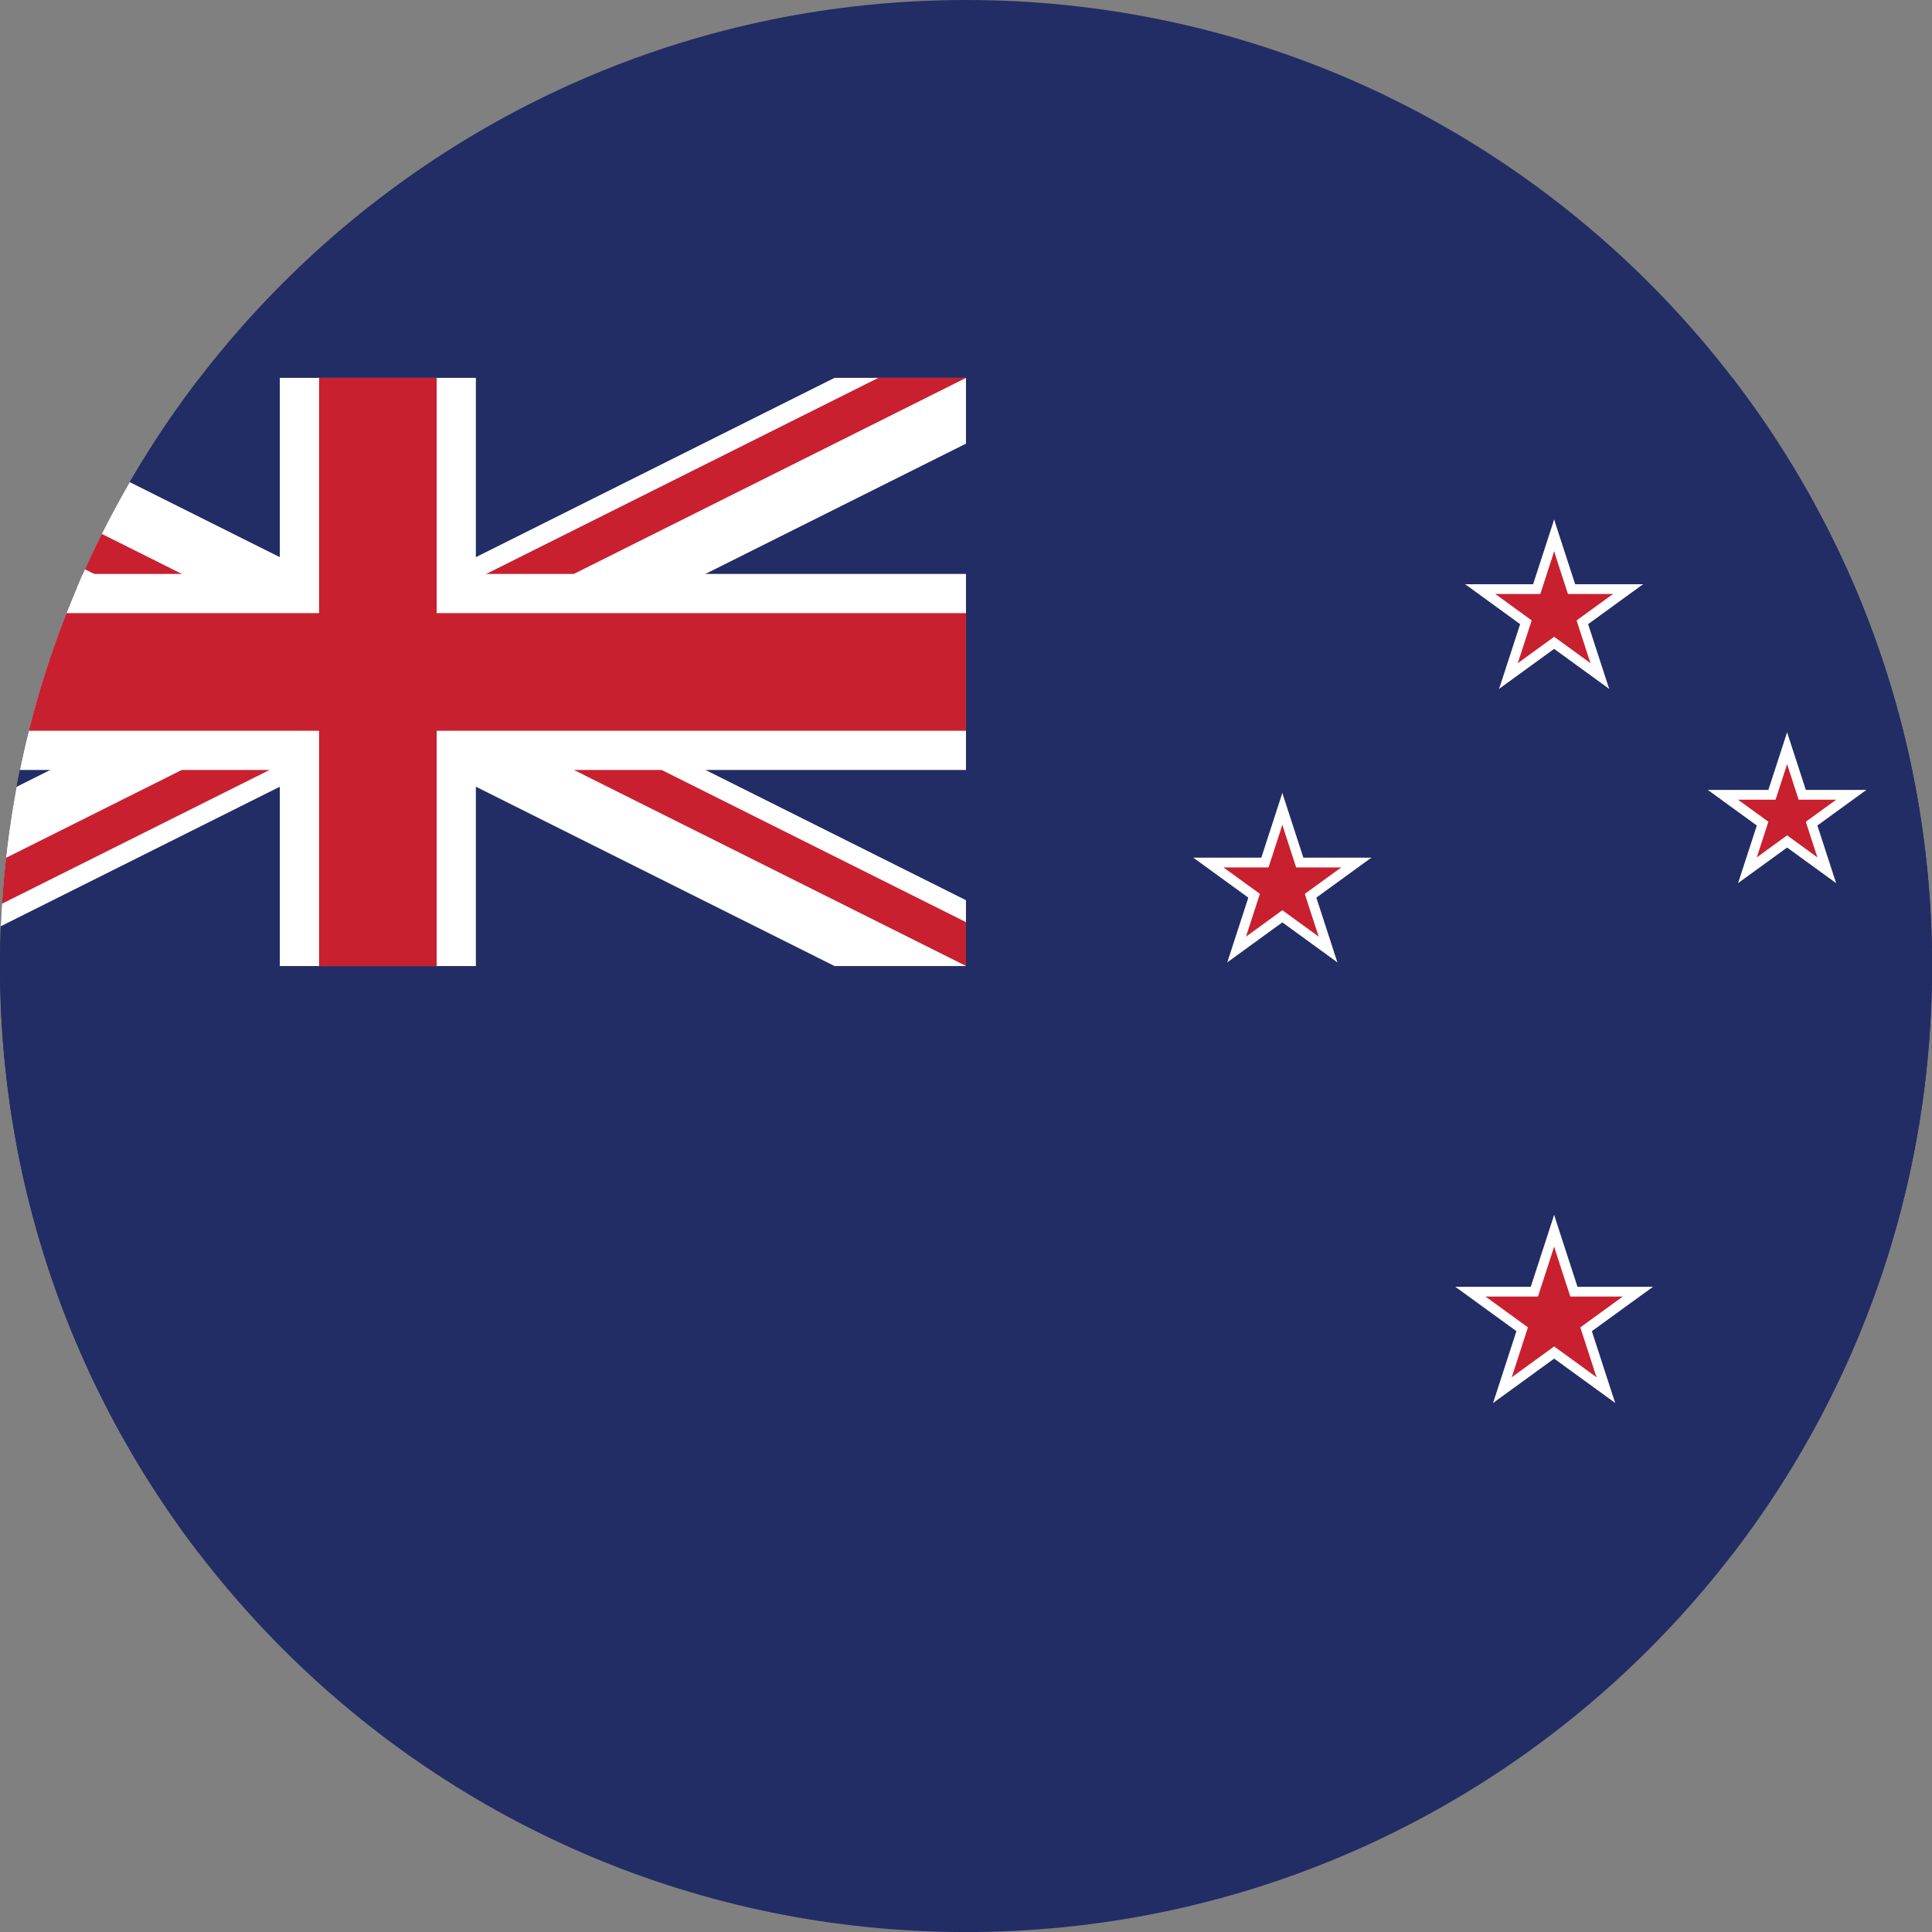 <?xml version="1.0" encoding="UTF-8"?> <svg xmlns="http://www.w3.org/2000/svg" xmlns:xlink="http://www.w3.org/1999/xlink" id="Layer_2" data-name="Layer 2" viewBox="0 0 363.73 363.73"><rect x="0" y="0" width="363.73" height="363.73" fill="#808080" stroke="none"/><defs><style> .cls-1 { clip-path: url(#clippath-4); } .cls-2 { fill: #222d65; } .cls-3 { fill: #fff; } .cls-4 { fill: none; } .cls-5 { clip-path: url(#clippath-1); } .cls-6 { clip-path: url(#clippath-3); } .cls-7 { fill: #c8202f; } .cls-8 { clip-path: url(#clippath-2); } .cls-9 { clip-path: url(#clippath); } </style><clipPath id="clippath"><path class="cls-2" d="M181.87,0h0c100.44,0,181.87,81.42,181.87,181.87s-81.42,181.87-181.87,181.87S0,282.31,0,181.87,81.42,0,181.87,0Z"></path></clipPath><clipPath id="clippath-1"><rect class="cls-4" x="-39.59" y="71.14" width="221.45" height="110.73"></rect></clipPath><clipPath id="clippath-2"><path class="cls-4" d="M-39.59,71.14l110.73,55.36H-39.59v-55.36ZM71.14,71.14h110.73l-110.73,55.36v-55.36ZM71.14,126.5h110.73v55.36l-110.73-55.36ZM71.14,126.5v55.36H-39.59l110.73-55.36Z"></path></clipPath><clipPath id="clippath-3"><rect class="cls-4" x="-39.59" y="71.14" width="221.45" height="110.73"></rect></clipPath><clipPath id="clippath-4"><rect class="cls-4" x="-39.59" y="71.14" width="221.45" height="110.73"></rect></clipPath></defs><g id="Layer_1-2" data-name="Layer 1"><g><path class="cls-2" d="M181.87,0h0c100.44,0,181.87,81.42,181.87,181.87s-81.42,181.87-181.87,181.87S0,282.31,0,181.87,81.42,0,181.87,0Z"></path><g class="cls-9"><g><rect class="cls-2" x="-39.59" y="71.14" width="442.91" height="221.45"></rect><g id="Flag_of_the_United_Kingdom" data-name="Flag of the United Kingdom"><g class="cls-5"><g><path id="Saint_Andrews_Cross" data-name="Saint Andrews Cross" class="cls-4" d="M-39.59,71.14l221.45,110.73M-39.59,181.87l221.45-110.73"></path><polygon class="cls-3" points="176.91 191.77 71.14 138.88 -34.64 191.77 -44.54 171.96 46.38 126.5 -44.54 81.04 -34.64 61.24 71.14 114.12 176.91 61.24 186.82 81.04 95.9 126.5 186.82 171.96 176.91 191.77"></polygon></g></g><g class="cls-8"><g><path id="Saint_Patricks_Cross" data-name="Saint Patricks Cross" class="cls-4" d="M-39.59,71.14l221.45,110.73M-39.59,181.87l221.45-110.73"></path><polygon class="cls-7" points="178.56 188.47 71.14 134.76 -36.29 188.47 -42.89 175.26 54.63 126.5 -42.89 77.74 -36.29 64.54 71.14 118.25 178.56 64.54 185.17 77.74 87.65 126.5 185.17 175.26 178.56 188.47"></polygon></g></g><g id="Saint_Georges_Cross" data-name="Saint Georges Cross"><g class="cls-6"><g><path class="cls-4" d="M71.14,71.14v110.73M-39.59,126.5h221.45"></path><polygon class="cls-3" points="89.59 181.87 52.68 181.87 52.68 144.96 -39.59 144.96 -39.59 108.05 52.68 108.05 52.68 71.14 89.59 71.14 89.59 108.05 181.87 108.05 181.87 144.96 89.59 144.96 89.59 181.87"></polygon></g></g><g class="cls-1"><g><path class="cls-4" d="M71.14,71.14v110.73M-39.59,126.5h221.45"></path><polygon class="cls-7" points="82.21 181.87 60.07 181.87 60.07 137.58 -39.59 137.58 -39.59 115.43 60.07 115.43 60.07 71.14 82.21 71.14 82.21 115.43 181.87 115.43 181.87 137.58 82.21 137.58 82.21 181.87"></polygon></g></g></g></g><g id="Southern_Cross" data-name="Southern Cross"><g id="Gamma_Crucis" data-name="Gamma Crucis"><g id="Pentagram"><g id="Arm"><path class="cls-3" d="M292.59,109.99v8.38l16.76-8.38h-16.76Z"></path><path class="cls-3" d="M295.79,119.83l-4.92-6.78,18.48-3.07-13.56,9.85Z"></path></g><g id="Arm-2" data-name="Arm"><path class="cls-3" d="M292.59,109.99v8.38l-16.76-8.38h16.76Z"></path><path class="cls-3" d="M289.39,119.83l4.92-6.78-18.48-3.07,13.56,9.85Z"></path></g><g id="Arm-3" data-name="Arm"><path class="cls-3" d="M297.77,113.75l-7.97,2.59,13.15,13.35-5.18-15.94Z"></path><path class="cls-3" d="M289.39,119.83l4.92-6.78,8.63,16.63-13.56-9.85Z"></path></g><g id="Arm-4" data-name="Arm"><path class="cls-3" d="M287.41,113.75l7.97,2.59-2.79-18.53-5.18,15.94Z"></path><path class="cls-3" d="M297.77,113.75l-7.97,2.59,2.79-18.53,5.18,15.94Z"></path></g><g id="Arm-5" data-name="Arm"><path class="cls-3" d="M287.41,113.75l7.97,2.59-13.15,13.35,5.18-15.94Z"></path><path class="cls-3" d="M295.79,119.83l-4.92-6.78-8.63,16.63,13.56-9.85Z"></path></g></g><g id="Pentagram-2" data-name="Pentagram"><g id="Arm-6" data-name="Arm"><path class="cls-7" d="M292.59,111.83v5.54l11.07-5.54h-11.07Z"></path><path class="cls-7" d="M294.71,118.34l-3.25-4.48,12.21-2.03-8.96,6.51Z"></path></g><g id="Arm-7" data-name="Arm"><path class="cls-7" d="M292.59,111.83v5.54l-11.07-5.54h11.07Z"></path><path class="cls-7" d="M290.48,118.34l3.25-4.48-12.21-2.03,8.96,6.51Z"></path></g><g id="Arm-8" data-name="Arm"><path class="cls-7" d="M296.01,114.32l-5.27,1.71,8.69,8.82-3.42-10.53Z"></path><path class="cls-7" d="M290.48,118.34l3.25-4.48,5.7,10.99-8.96-6.51Z"></path></g><g id="Arm-9" data-name="Arm"><path class="cls-7" d="M289.17,114.32l5.27,1.71-1.84-12.24-3.42,10.53Z"></path><path class="cls-7" d="M296.01,114.32l-5.27,1.71,1.84-12.24,3.42,10.53Z"></path></g><g id="Arm-10" data-name="Arm"><path class="cls-7" d="M289.17,114.32l5.27,1.71-8.69,8.82,3.42-10.53Z"></path><path class="cls-7" d="M294.71,118.34l-3.25-4.48-5.7,10.99,8.96-6.51Z"></path></g></g></g><g><g id="Delta_Crucis" data-name="Delta Crucis"><g id="Pentagram-3" data-name="Pentagram"><g id="Arm-11" data-name="Arm"><path class="cls-3" d="M336.45,148.71v7.46l14.91-7.46h-14.91Z"></path><path class="cls-3" d="M339.3,157.48l-4.38-6.03,16.45-2.73-12.06,8.76Z"></path></g><g id="Arm-12" data-name="Arm"><path class="cls-3" d="M336.45,148.71v7.46l-14.91-7.46h14.91Z"></path><path class="cls-3" d="M333.6,157.48l4.38-6.03-16.45-2.73,12.06,8.76Z"></path></g><g id="Arm-13" data-name="Arm"><path class="cls-3" d="M341.06,152.06l-7.09,2.3,11.7,11.88-4.61-14.18Z"></path><path class="cls-3" d="M333.6,157.48l4.38-6.03,7.68,14.8-12.06-8.76Z"></path></g><g id="Arm-14" data-name="Arm"><path class="cls-3" d="M331.84,152.06l7.09,2.3-2.48-16.49-4.61,14.18Z"></path><path class="cls-3" d="M341.06,152.06l-7.09,2.3,2.48-16.49,4.61,14.18Z"></path></g><g id="Arm-15" data-name="Arm"><path class="cls-3" d="M331.84,152.06l7.09,2.3-11.7,11.88,4.61-14.18Z"></path><path class="cls-3" d="M339.3,157.48l-4.38-6.03-7.68,14.8,12.06-8.76Z"></path></g></g><g id="Pentagram-4" data-name="Pentagram"><g id="Arm-16" data-name="Arm"><path class="cls-7" d="M336.45,150.56v4.61l9.23-4.61h-9.23Z"></path><path class="cls-7" d="M338.21,155.98l-2.71-3.73,10.18-1.69-7.46,5.42Z"></path></g><g id="Arm-17" data-name="Arm"><path class="cls-7" d="M336.45,150.56v4.61l-9.23-4.61h9.23Z"></path><path class="cls-7" d="M334.69,155.98l2.71-3.73-10.18-1.69,7.46,5.42Z"></path></g><g id="Arm-18" data-name="Arm"><path class="cls-7" d="M339.3,152.63l-4.39,1.43,7.24,7.35-2.85-8.78Z"></path><path class="cls-7" d="M334.69,155.98l2.71-3.73,4.75,9.16-7.46-5.42Z"></path></g><g id="Arm-19" data-name="Arm"><path class="cls-7" d="M333.6,152.63l4.39,1.43-1.54-10.2-2.85,8.78Z"></path><path class="cls-7" d="M339.3,152.63l-4.39,1.43,1.54-10.2,2.85,8.78Z"></path></g><g id="Arm-20" data-name="Arm"><path class="cls-7" d="M333.6,152.63l4.39,1.43-7.24,7.35,2.85-8.78Z"></path><path class="cls-7" d="M338.21,155.98l-2.71-3.73-4.75,9.16,7.46-5.42Z"></path></g></g></g><g id="Beta_Crucis" data-name="Beta Crucis"><g id="Pentagram-5" data-name="Pentagram"><g id="Arm-21" data-name="Arm"><path class="cls-3" d="M241.42,161.47v8.38l16.76-8.38h-16.76Z"></path><path class="cls-3" d="M244.62,171.32l-4.92-6.78,18.48-3.07-13.56,9.85Z"></path></g><g id="Arm-22" data-name="Arm"><path class="cls-3" d="M241.42,161.47v8.38l-16.76-8.38h16.76Z"></path><path class="cls-3" d="M238.22,171.32l4.92-6.78-18.48-3.07,13.56,9.85Z"></path></g><g id="Arm-23" data-name="Arm"><path class="cls-3" d="M246.6,165.23l-7.97,2.59,13.15,13.35-5.18-15.94Z"></path><path class="cls-3" d="M238.22,171.32l4.92-6.78,8.63,16.63-13.56-9.85Z"></path></g><g id="Arm-24" data-name="Arm"><path class="cls-3" d="M236.24,165.23l7.97,2.59-2.79-18.53-5.18,15.94Z"></path><path class="cls-3" d="M246.6,165.23l-7.97,2.59,2.79-18.53,5.18,15.94Z"></path></g><g id="Arm-25" data-name="Arm"><path class="cls-3" d="M236.24,165.23l7.97,2.59-13.15,13.35,5.18-15.94Z"></path><path class="cls-3" d="M244.62,171.32l-4.92-6.78-8.63,16.63,13.56-9.85Z"></path></g></g><g id="Pentagram-6" data-name="Pentagram"><g id="Arm-26" data-name="Arm"><path class="cls-7" d="M241.42,163.31v5.54l11.07-5.54h-11.07Z"></path><path class="cls-7" d="M243.54,169.82l-3.25-4.48,12.21-2.03-8.96,6.51Z"></path></g><g id="Arm-27" data-name="Arm"><path class="cls-7" d="M241.42,163.31v5.54l-11.07-5.54h11.07Z"></path><path class="cls-7" d="M239.31,169.82l3.25-4.48-12.21-2.03,8.96,6.51Z"></path></g><g id="Arm-28" data-name="Arm"><path class="cls-7" d="M244.84,165.8l-5.27,1.71,8.69,8.82-3.42-10.53Z"></path><path class="cls-7" d="M239.31,169.82l3.25-4.48,5.7,10.99-8.96-6.51Z"></path></g><g id="Arm-29" data-name="Arm"><path class="cls-7" d="M238,165.8l5.27,1.71-1.84-12.24-3.42,10.53Z"></path><path class="cls-7" d="M244.84,165.8l-5.27,1.71,1.84-12.24,3.42,10.53Z"></path></g><g id="Arm-30" data-name="Arm"><path class="cls-7" d="M238,165.8l5.27,1.71-8.69,8.82,3.42-10.53Z"></path><path class="cls-7" d="M243.54,169.82l-3.25-4.48-5.7,10.99,8.96-6.51Z"></path></g></g></g></g><g id="Alpha_Crucis" data-name="Alpha Crucis"><g id="Pentagram-7" data-name="Pentagram"><g id="Arm-31" data-name="Arm"><path class="cls-3" d="M292.59,242.26v9.3l18.6-9.3h-18.6Z"></path><path class="cls-3" d="M296.15,253.19l-5.47-7.52,20.52-3.41-15.05,10.93Z"></path></g><g id="Arm-32" data-name="Arm"><path class="cls-3" d="M292.59,242.26v9.3l-18.6-9.3h18.6Z"></path><path class="cls-3" d="M289.04,253.19l5.47-7.52-20.52-3.41,15.05,10.93Z"></path></g><g id="Arm-33" data-name="Arm"><path class="cls-3" d="M298.34,246.43l-8.85,2.87,14.59,14.82-5.75-17.69Z"></path><path class="cls-3" d="M289.04,253.19l5.47-7.52,9.58,18.46-15.05-10.93Z"></path></g><g id="Arm-34" data-name="Arm"><path class="cls-3" d="M286.84,246.43l8.85,2.87-3.1-20.57-5.75,17.69Z"></path><path class="cls-3" d="M298.34,246.43l-8.85,2.87,3.1-20.57,5.75,17.69Z"></path></g><g id="Arm-35" data-name="Arm"><path class="cls-3" d="M286.84,246.43l8.85,2.87-14.59,14.82,5.75-17.69Z"></path><path class="cls-3" d="M296.15,253.19l-5.47-7.52-9.58,18.46,15.05-10.93Z"></path></g></g><g id="Pentagram-8" data-name="Pentagram"><g id="Arm-36" data-name="Arm"><path class="cls-7" d="M292.59,244.1v6.46l12.92-6.46h-12.92Z"></path><path class="cls-7" d="M295.06,251.7l-3.8-5.23,14.25-2.37-10.45,7.59Z"></path></g><g id="Arm-37" data-name="Arm"><path class="cls-7" d="M292.59,244.1v6.46l-12.92-6.46h12.92Z"></path><path class="cls-7" d="M290.13,251.7l3.8-5.23-14.25-2.37,10.45,7.59Z"></path></g><g id="Arm-38" data-name="Arm"><path class="cls-7" d="M296.58,247l-6.14,2,10.13,10.29-3.99-12.29Z"></path><path class="cls-7" d="M290.13,251.7l3.8-5.23,6.65,12.82-10.45-7.59Z"></path></g><g id="Arm-39" data-name="Arm"><path class="cls-7" d="M288.6,247l6.14,2-2.15-14.28-3.99,12.29Z"></path><path class="cls-7" d="M296.58,247l-6.14,2,2.15-14.28,3.99,12.29Z"></path></g><g id="Arm-40" data-name="Arm"><path class="cls-7" d="M288.6,247l6.14,2-10.13,10.29,3.99-12.29Z"></path><path class="cls-7" d="M295.06,251.7l-3.8-5.23-6.65,12.82,10.45-7.59Z"></path></g></g></g></g></g></g></g></g></svg> 